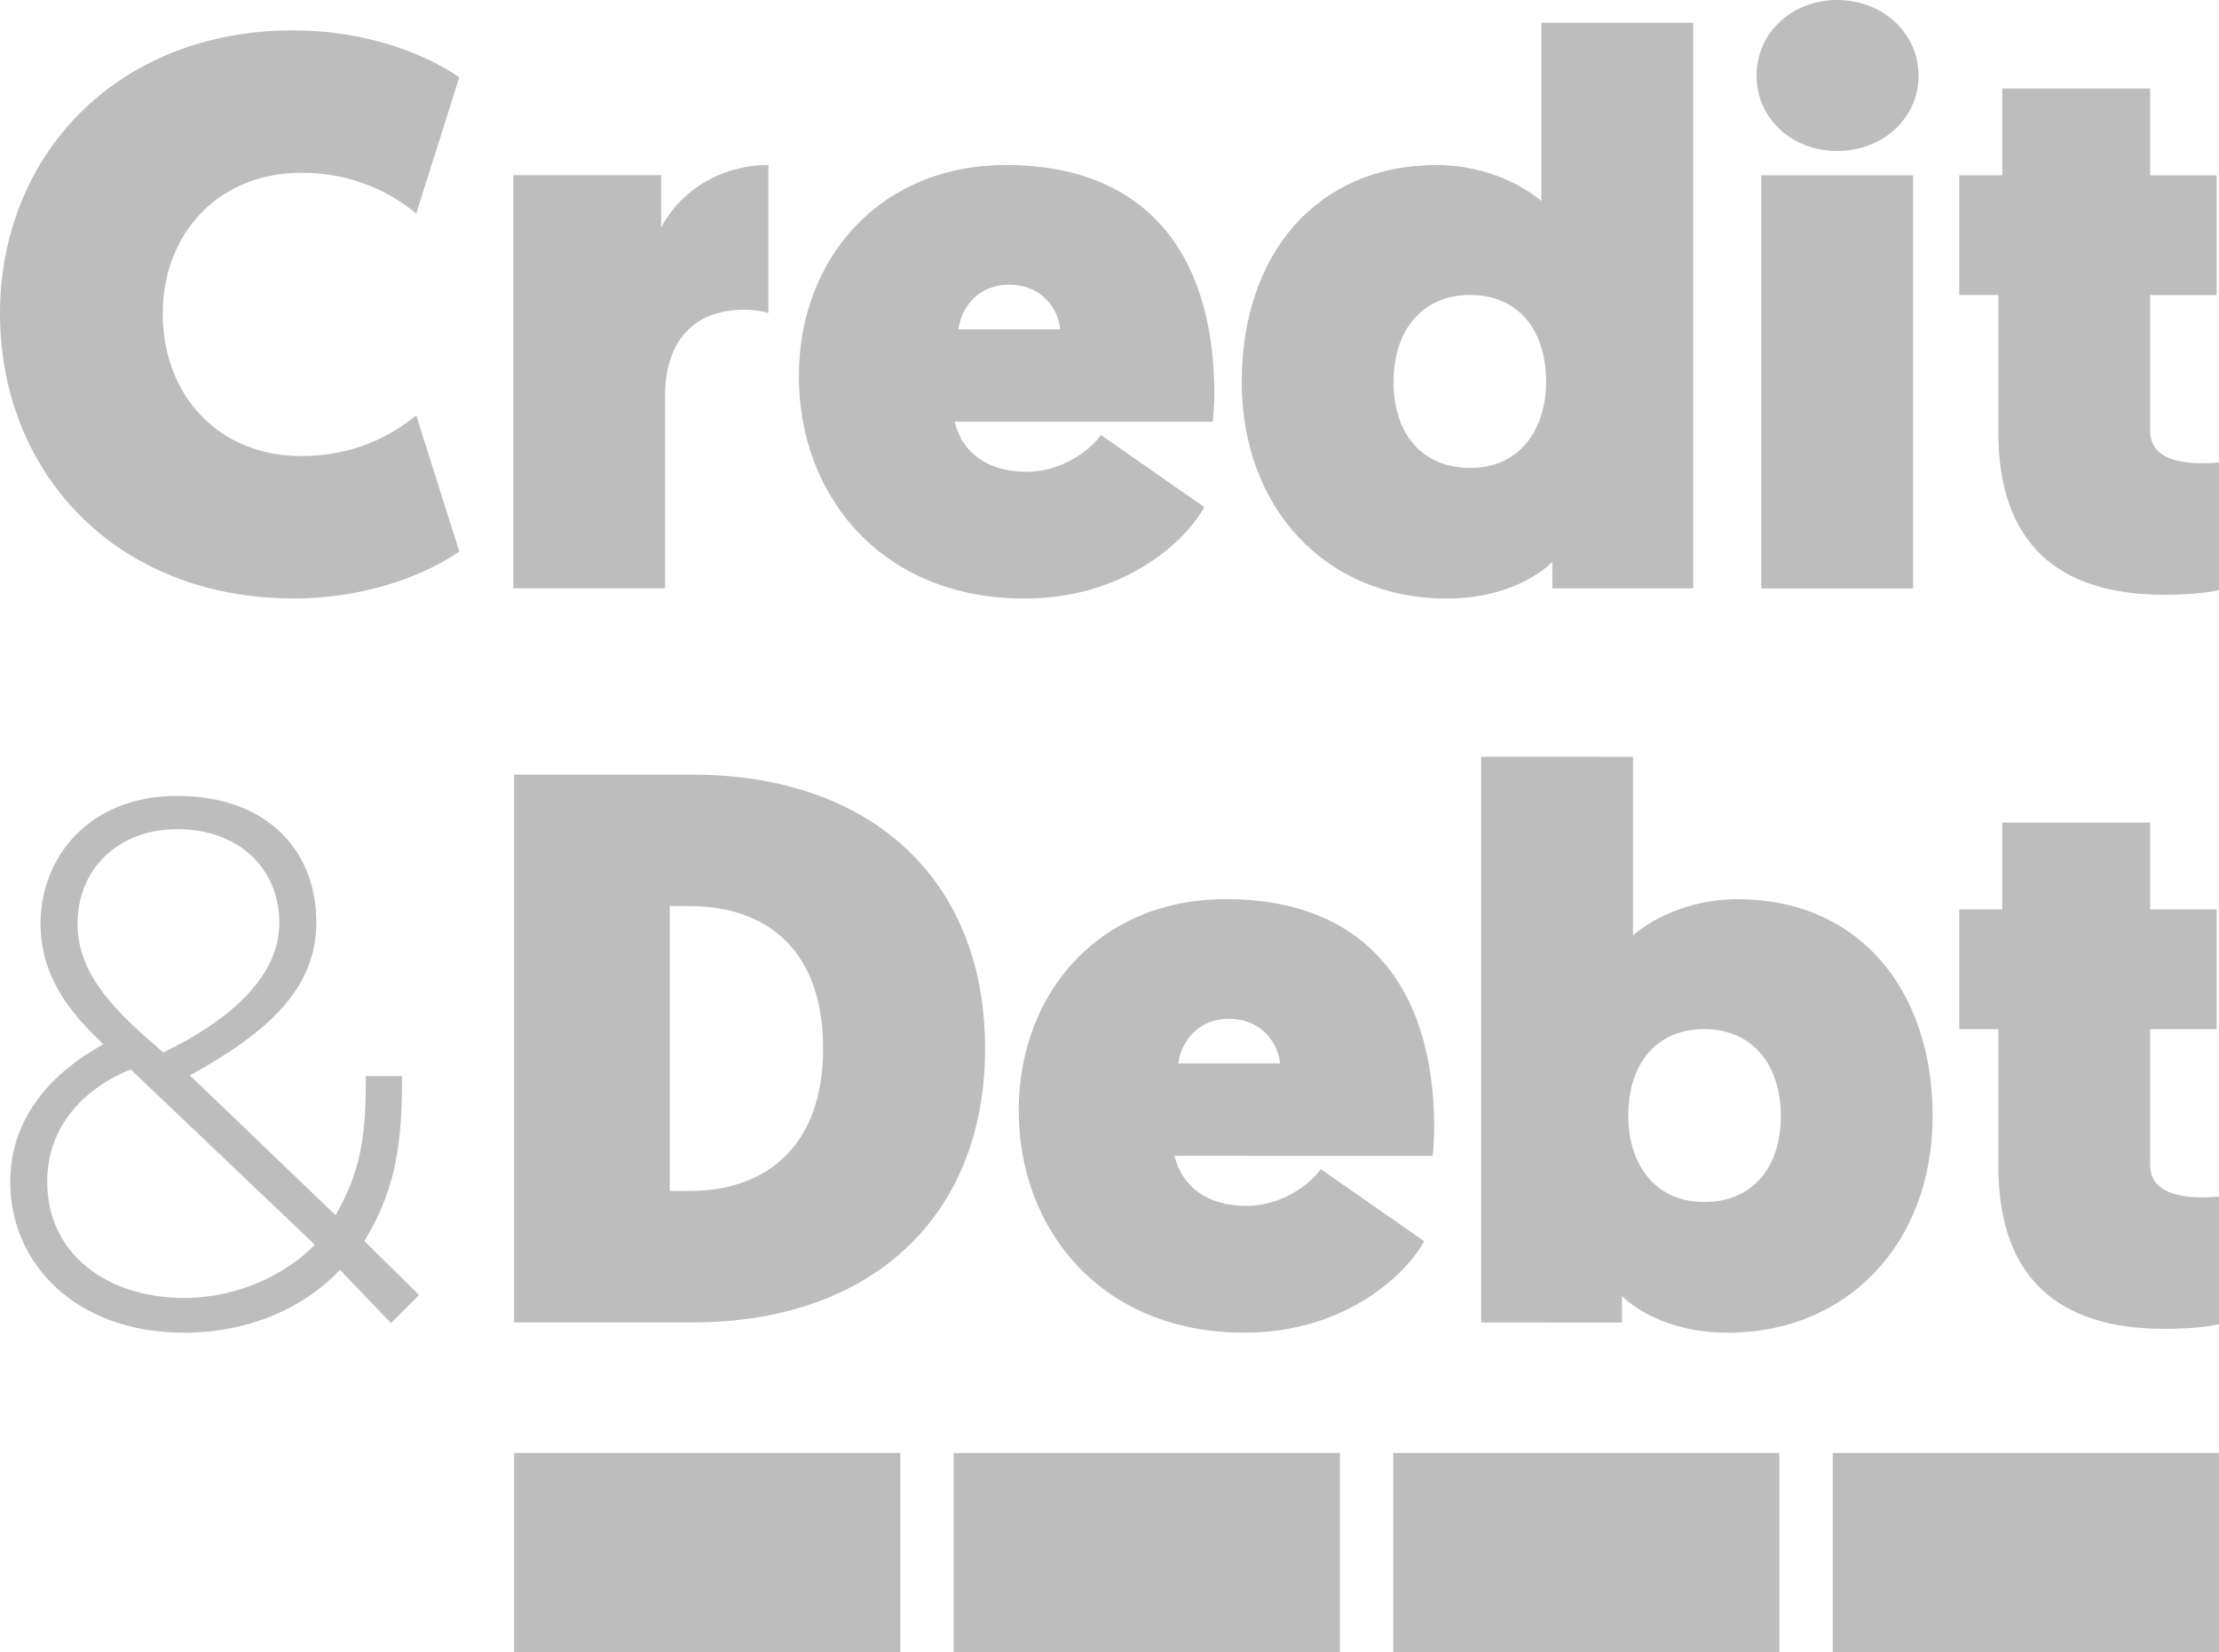 <?xml version="1.0" encoding="utf-8"?>
<!-- Generator: Adobe Illustrator 16.0.0, SVG Export Plug-In . SVG Version: 6.00 Build 0)  -->
<!DOCTYPE svg PUBLIC "-//W3C//DTD SVG 1.1//EN" "http://www.w3.org/Graphics/SVG/1.1/DTD/svg11.dtd">
<svg version="1.1" id="Layer_1" xmlns="http://www.w3.org/2000/svg" xmlns:xlink="http://www.w3.org/1999/xlink" x="0px" y="0px"
	 width="1410.565px" height="1050.185px" viewBox="0 0 1410.565 1050.185" enable-background="new 0 0 1410.565 1050.185"
	 xml:space="preserve">
<g>
	<g>
		<g>
			<g>
				<path fill="#BDBDBD" d="M326.778,492.366l113.401,0.012c111.911,0.013,186.021,65.177,186.021,174.104
					c0,107.434-73.115,174.074-186.021,174.063l-113.401-0.012V492.366z M438.19,756.983c50.731,0.006,85.052-30.33,85.052-90.514
					c0-61.179-34.319-90.527-85.052-90.533h-12.436v181.047H438.19z"/>
				<path fill="#BDBDBD" d="M779.391,571.499c86.545,0.009,132.304,53.73,132.304,145.746c0,5.472-0.497,12.435-0.995,17.41
					l-164.135-0.02c4.974,20.393,21.885,31.834,45.759,31.838c24.372,0.002,42.276-15.912,47.251-23.373l65.652,45.766
					c-5.968,12.935-42.773,58.191-114.396,58.183c-90.026-0.009-143.245-64.677-143.245-141.271
					C647.585,631.169,698.814,571.489,779.391,571.499z M813.709,675.952c-0.995-11.938-10.941-28.354-32.329-28.354
					c-22.879-0.002-31.335,18.399-32.33,28.348L813.709,675.952z"/>
				<path fill="#BDBDBD" d="M941.534,480.993l96.491,0.01v113.402c9.451-7.957,32.826-22.875,66.648-22.873
					c76.1,0.01,123.848,56.717,123.848,137.789c0,80.576-53.717,137.771-130.313,137.762c-34.318-0.004-57.197-13.438-67.146-23.385
					v16.91l-89.527-0.01L941.534,480.993L941.534,480.993z M1083.288,764.019c30.34,0.002,48.743-21.384,48.743-54.707
					c0-32.33-17.906-55.213-48.743-55.217c-28.849-0.003-48.246,20.389-48.246,55.204
					C1035.042,739.144,1051.456,764.015,1083.288,764.019z"/>
				<path fill="#BDBDBD" d="M1272.79,522.808l94.006,0.01v55.211l42.277,0.004v76.101l-42.277-0.007v86.05
					c0,18.401,19.396,20.891,34.318,20.893c3.481,0,9.451-0.496,9.451-0.496v81.074c0,0-10.943,2.981-34.817,2.979
					c-67.645-0.008-105.443-32.84-105.443-103.467v-87.043l-24.869-0.004v-76.099l27.354,0.005V522.808z"/>
			</g>
		</g>
	</g>
	<g>
		<g>
			<rect x="326.778" y="923.53" fill="#BDBDBD" width="245.526" height="126.654"/>
			<rect x="606.199" y="923.53" fill="#BDBDBD" width="245.527" height="126.654"/>
			<rect x="885.618" y="923.53" fill="#BDBDBD" width="245.526" height="126.654"/>
			<rect x="1165.038" y="923.53" fill="#BDBDBD" width="245.526" height="126.654"/>
		</g>
	</g>
	<g>
		<g>
			<g>
				<path fill="#BDBDBD" d="M186.517,19.292c41.78,0.003,80.078,12.442,105.445,29.854l-27.355,86.541
					c-16.414-13.431-40.288-25.868-73.115-25.871c-52.724-0.006-88.036,38.786-88.036,89.52c0,51.729,35.313,90.527,88.036,90.533
					c32.827,0.002,56.702-12.429,73.115-25.856l27.355,86.548c-25.367,17.403-63.665,29.836-105.445,29.832
					C73.611,380.379,0,300.292,0,199.324C0,99.349,73.611,19.278,186.517,19.292z"/>
				<path fill="#BDBDBD" d="M488.426,198.878c-3.481-0.995-8.953-1.989-15.419-1.99c-32.33-0.005-50.234,20.387-50.234,54.707
					v122.354l-96.493-0.01V111.322l94.005,0.01v33.324c12.932-24.868,39.791-39.786,68.142-39.782V198.878L488.426,198.878z"/>
				<path fill="#BDBDBD" d="M639.63,104.89c86.543,0.01,132.304,53.73,132.304,145.747c0,5.471-0.498,12.435-0.995,17.407
					l-164.136-0.018c4.975,20.393,21.886,31.835,45.76,31.838c24.371,0.002,42.276-15.911,47.25-23.373l65.654,45.766
					c-5.969,12.934-42.774,58.19-114.397,58.184c-90.026-0.01-143.246-64.678-143.246-141.273
					C507.823,164.56,559.054,104.881,639.63,104.89z M673.949,209.343c-0.995-11.938-10.942-28.353-32.33-28.354
					c-22.879-0.002-31.335,18.4-32.33,28.348L673.949,209.343z"/>
				<path fill="#BDBDBD" d="M1076.328,374.021l-89.527-0.01v-16.912c-9.947,9.946-32.828,23.375-67.146,23.369
					c-76.598-0.009-130.314-57.214-130.314-137.787c0-81.073,47.75-137.771,123.85-137.762c33.82,0.003,57.197,14.929,66.646,22.888
					V14.403l96.493,0.011L1076.328,374.021L1076.328,374.021z M934.575,187.486c-30.838-0.003-48.743,22.876-48.743,55.205
					c0,33.324,18.402,54.714,48.743,54.717c31.832,0.004,48.245-24.864,48.245-54.706
					C982.82,207.886,963.423,187.489,934.575,187.486z"/>
				<path fill="#BDBDBD" d="M1167.844,0c28.352,0.003,51.729,20.398,51.729,48.252c0,27.355-23.377,47.746-51.729,47.742
					c-28.351-0.003-51.229-20.397-51.229-47.754C1116.614,20.388,1139.493-0.002,1167.844,0z M1119.6,111.408l96.491,0.01v262.618
					l-96.491-0.012V111.408z"/>
				<path fill="#BDBDBD" d="M1272.791,56.215l94.005,0.011v55.209l42.277,0.005v76.099l-42.277-0.004v86.047
					c0,18.402,19.398,20.894,34.319,20.895c3.48,0,9.449-0.496,9.449-0.496v81.073c0,0-10.941,2.981-34.815,2.979
					c-67.644-0.006-105.444-32.838-105.444-103.465v-87.042l-24.869-0.004v-76.099l27.355,0.004V56.215z"/>
			</g>
		</g>
	</g>
	<g>
		<g>
			<g>
				<path fill="#BDBDBD" d="M216.115,807.145c-21.618,23.026-56.396,39.943-99.165,39.938
					c-68.617-0.007-110.444-43.722-110.444-95.89c0-41.357,27.259-70.024,59.217-87.41c-20.679-19.742-39.948-42.303-39.948-77.08
					c0-39.949,29.138-80.833,86.946-80.829c54.518,0.007,88.356,32.438,88.356,80.377c0,41.827-30.079,69.552-80.367,97.276
					l92.587,88.838c16.449-28.667,19.27-50.757,19.27-88.356l23.027,0.003c0,40.888-3.289,70.967-23.968,104.803l34.778,34.313
					l-17.858,17.856L216.115,807.145z M200.136,791.163L83.111,679.764c-27.259,10.809-53.108,34.303-53.108,71.432
					c0,46.059,38.539,73.793,86.947,73.798C151.258,824.997,181.808,809.961,200.136,791.163z M103.79,668.957
					c39.948-19.265,73.787-46.989,73.787-82.238c0-34.778-25.849-59.69-64.857-59.695c-37.599-0.003-63.447,25.373-63.447,60.152
					C49.272,621.014,76.062,644.986,103.79,668.957z"/>
			</g>
		</g>
	</g>
</g>
</svg>
